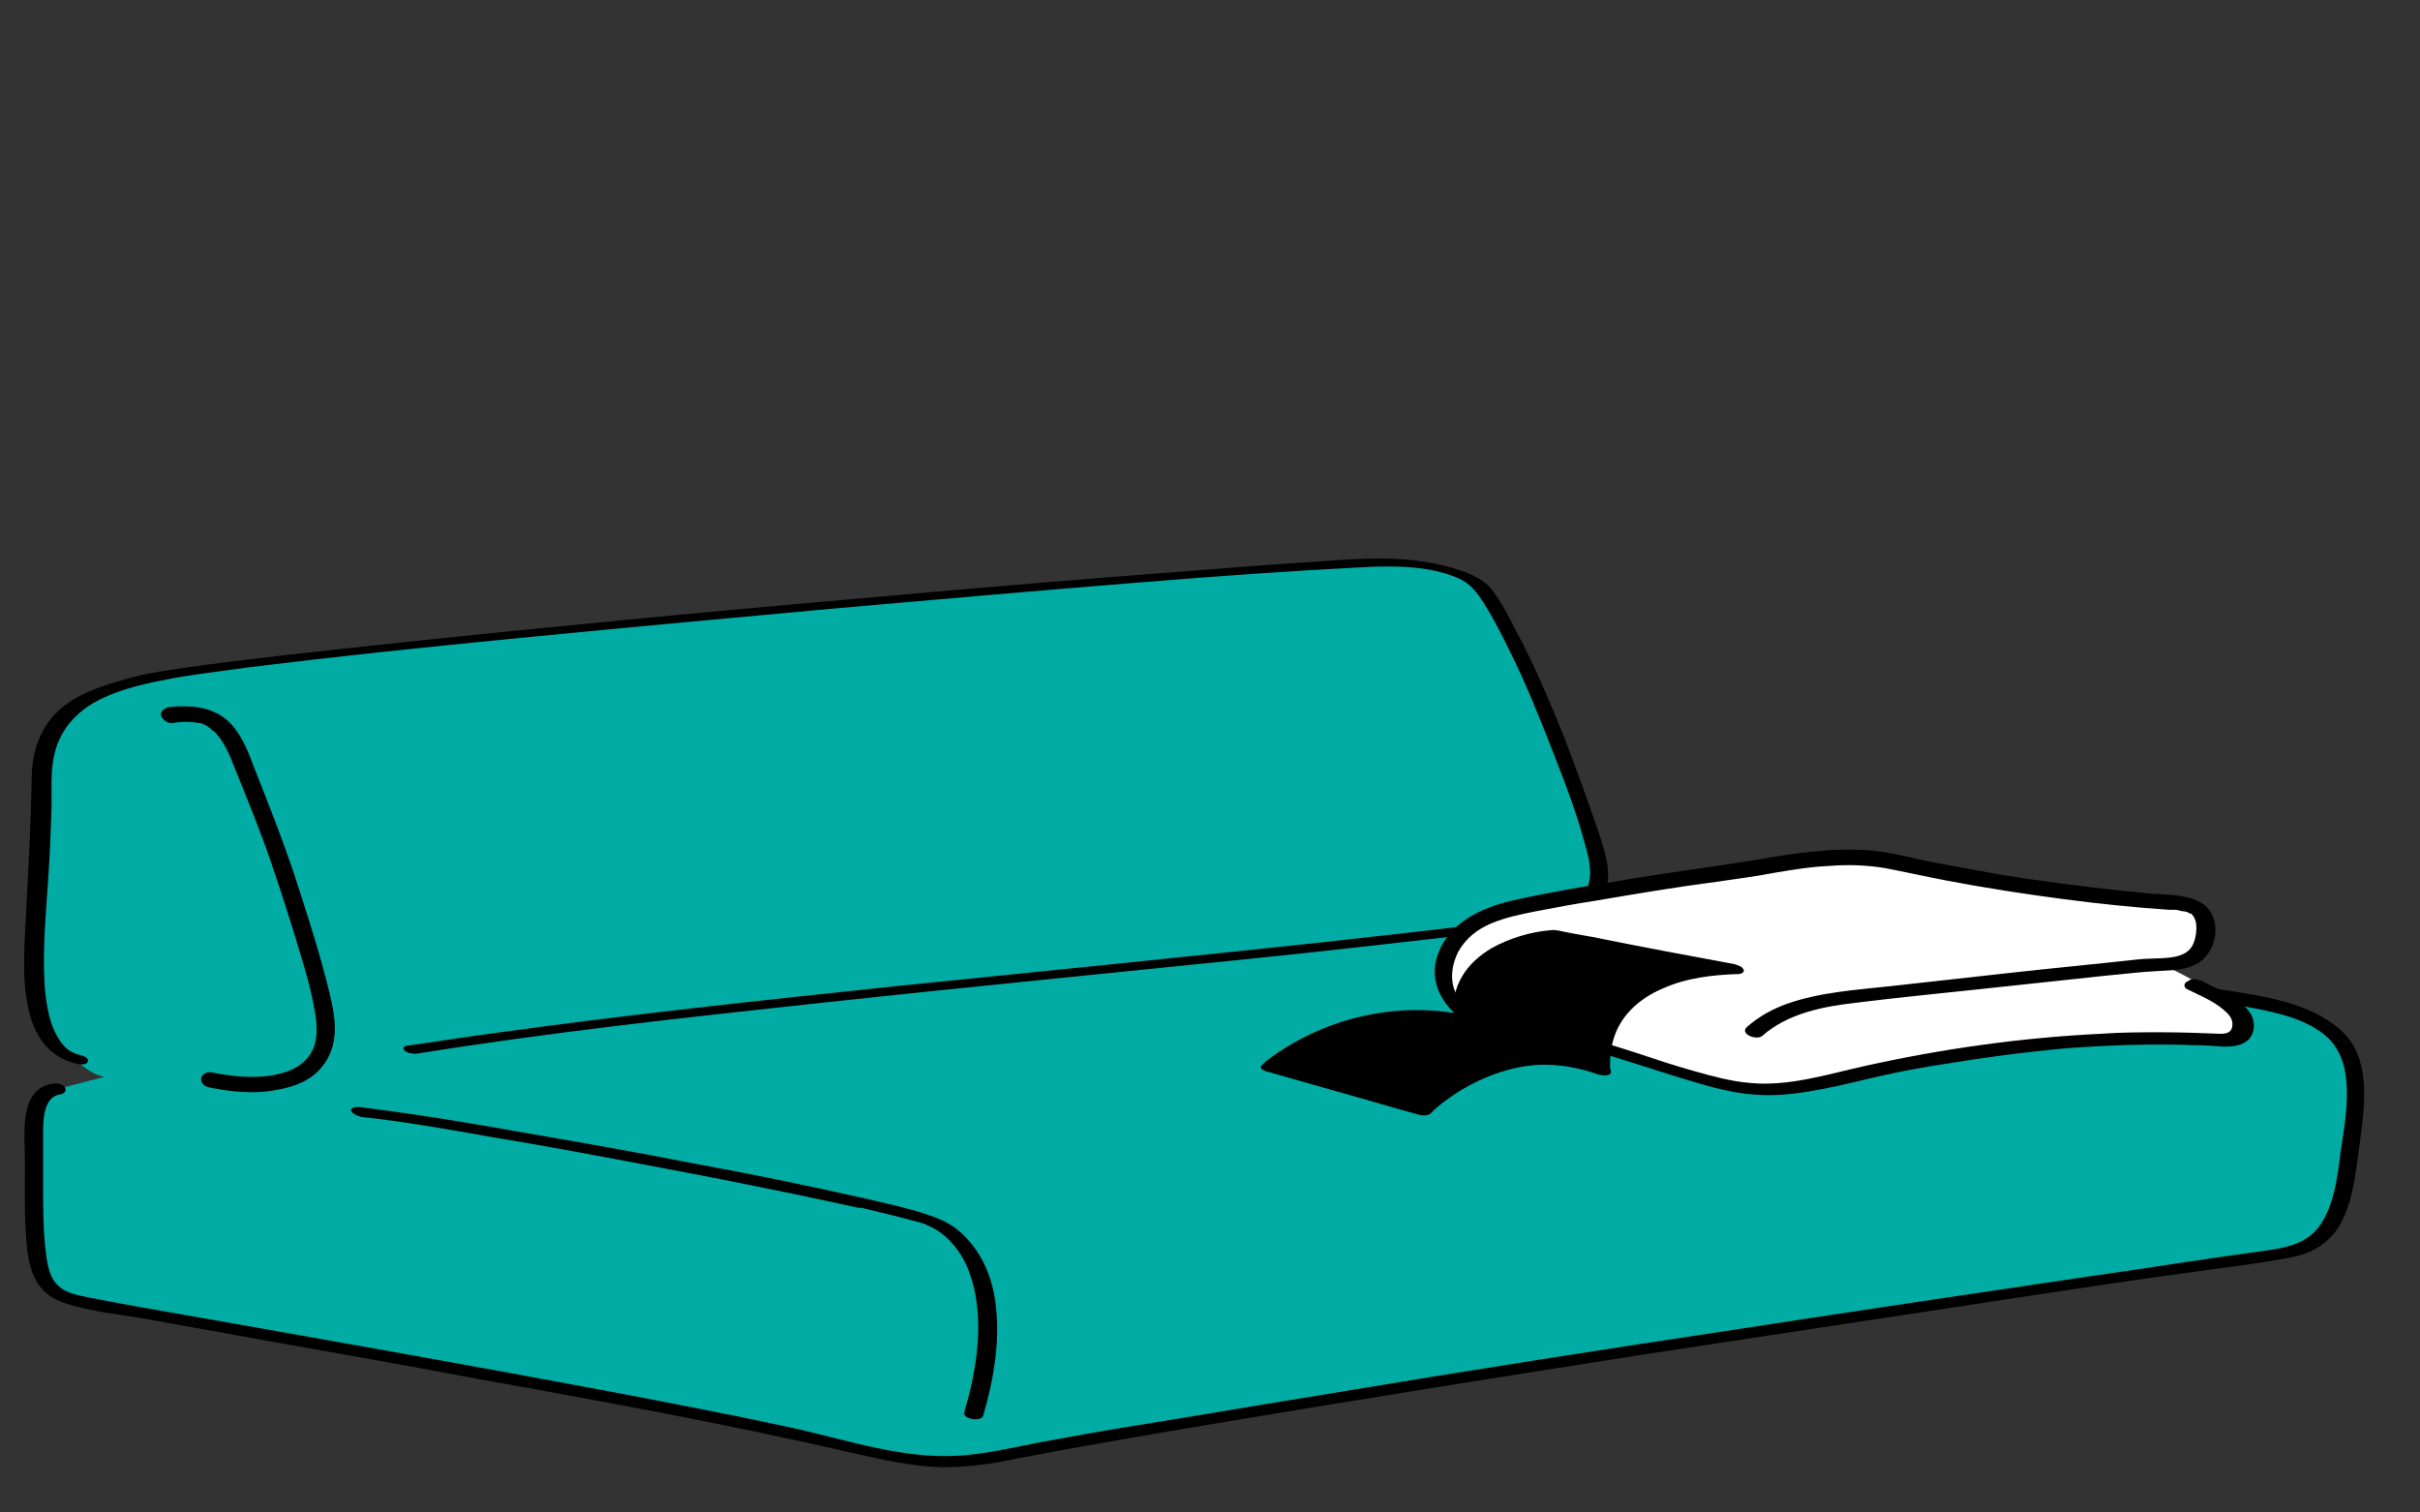 <?xml version="1.0" encoding="utf-8"?>
<!-- Generator: Adobe Illustrator 27.5.0, SVG Export Plug-In . SVG Version: 6.00 Build 0)  -->
<svg version="1.1" id="レイヤー_1" xmlns="http://www.w3.org/2000/svg" xmlns:xlink="http://www.w3.org/1999/xlink" x="0px"
	 y="0px" viewBox="0 0 320 200" style="enable-background:new 0 0 320 200;" xml:space="preserve">
<rect x="0" y="0" width="320" height="200" fill="#333333" stroke="none"/>
<style type="text/css">
	.st0{fill:#00ACA4;}
	.st1{fill:#FFFFFF;}
</style>
<g>
	<g>
		<path class="st0" d="M7.6,144c-1.7,0.1-3,2-3,4.7c0,20.4-0.6,22.3,7.3,23.7c33.8,6.2,78.2,13.6,100.4,18.9
			c14.4,3.4,15.2,2,29.7-0.5c56.1-9.7,136.1-21.4,159.8-24.9c7.2-1.1,8-5.9,9.2-15.4c1.4-10.4,0.7-15.2-12.4-17.8
			c-15.5-3.1-66.5-9.3-87.1-11.4c-12-1.2-10.5,0.9-10.5,0.9c10.5-1.8,12-4,9.3-12.1c-3.1-9.2-8.5-23.5-13.8-31.7
			c-2.1-3.2-9.8-4.2-16.2-3.9C149,76,30.3,86.6,18.4,89.9C13.6,91.3,5.6,93,5.6,102.9c0,9.6-1,18.3-1,25.4c0,4.8,4.5,13.2,9.2,14.1
			L7.6,144z"/>
	</g>
	<g>
		<g>
			<path d="M10.6,139.5c-3.7-0.7-4.5-6.3-4.7-9.3c-0.3-4.8,0.2-9.6,0.5-14.4c0.2-2.8,0.3-5.7,0.4-8.5c0.1-2.5-0.2-5.2,0.4-7.6
				c0.8-3.4,3.1-5.8,6.2-7.3c2.9-1.4,6.2-2.1,9.4-2.7c3.3-0.6,6.9-1,10.4-1.5c11.4-1.4,22.8-2.6,34.1-3.7c14.2-1.4,28.4-2.7,42.6-4
				c13.7-1.2,27.3-2.4,41-3.5c9.8-0.8,19.6-1.5,29.4-2c4.1-0.2,8.6-0.2,12.4,1.4c1.7,0.7,2.6,1.9,3.6,3.5c1.2,1.9,2.2,3.9,3.2,5.9
				c2.2,4.4,4,8.9,5.8,13.5c1.6,4.1,3.2,8.2,4.3,12.4c0.7,2.3,1.3,5.3-0.7,7.2c-1,1-2.4,1.5-3.7,1.8c-2,0.5-4,0.8-6,1.1
				c-8.1,1-16.2,1.9-24.3,2.8c-18.8,2-37.6,3.9-56.4,5.8c-18,1.9-35.9,3.8-53.8,6.3c-3.7,0.5-7.4,1.1-11,1.6
				c-0.5,0.1-0.4,0.5-0.1,0.7c0.4,0.3,1.2,0.4,1.7,0.3c17.4-2.8,34.9-4.7,52.4-6.6c19.4-2.1,38.9-4,58.4-6
				c8.8-0.9,17.5-1.9,26.3-2.9c4-0.5,8.1-0.8,12-1.6c2.6-0.5,6.2-1.2,7.6-3.8c1.4-2.5,0.2-5.8-0.6-8.3c-1.5-4.4-3.1-8.8-4.8-13.2
				c-1.9-4.6-3.8-9.2-6.2-13.6c-0.9-1.8-1.9-3.7-3.1-5.3c-1-1.3-2.7-2.1-4.3-2.6c-6.2-2.1-12.9-1.6-19.3-1.1
				c-5,0.3-10.1,0.7-15.1,1.1c-13.3,1-26.7,2.1-40,3.3c-14.8,1.3-29.5,2.6-44.3,4.1c-12.4,1.2-24.8,2.5-37.2,3.9
				c-4.2,0.5-8.5,1-12.7,1.6c-2.5,0.4-5,0.7-7.4,1.4c-2.8,0.8-5.7,1.6-8.2,3.4c-3.1,2.2-4.5,5.7-4.6,9.4c-0.1,5.8-0.4,11.5-0.7,17.3
				c-0.2,4.4-0.7,9,0.2,13.3c0.7,3.7,2.7,6.8,6.6,7.6c0.3,0.1,1.2,0.1,1.3-0.3C11.8,139.8,10.9,139.6,10.6,139.5L10.6,139.5z"/>
		</g>
	</g>
	<g>
		<g>
			<path d="M215.4,122.3c14.2,1.1,28.3,3,42.4,4.9c13.2,1.8,26.5,3.5,39.6,6c3.2,0.6,6.7,1.3,9.4,3.2c2.1,1.4,3.1,3.6,3.4,6
				c0.4,3.3-0.2,6.7-0.7,9.9c-0.4,3.2-0.8,6.9-2.7,9.7c-1.6,2.3-4.1,2.9-6.7,3.3c-2.1,0.3-4.3,0.6-6.4,0.9
				c-5.6,0.8-11.2,1.7-16.9,2.5c-15.5,2.3-31.1,4.6-46.6,7c-18,2.7-35.9,5.5-53.9,8.5c-8.7,1.4-17.4,2.9-26.1,4.3
				c-4.4,0.7-8.8,1.5-13.1,2.3c-3.5,0.7-7,1.5-10.5,1.7c-7.2,0.4-14.4-2-21.4-3.6c-7.8-1.7-15.7-3.2-23.5-4.7
				c-18.6-3.5-37.3-6.8-56-10.1c-4.6-0.8-9.2-1.6-13.8-2.5c-1.4-0.3-3-0.5-4.1-1.5c-1.2-1-1.5-2.7-1.7-4.2c-0.4-3-0.4-6.1-0.4-9.2
				c0-2.3,0-4.6,0-6.8c0-1.7,0-4.9,2.3-5.2c0.5-0.1,0.8-0.4,0.6-0.9c-0.3-0.5-1.2-0.6-1.6-0.5c-4.6,0.6-3.7,6.9-3.7,10.2
				c0,3.6-0.1,7.2,0.2,10.7c0.3,3.9,1.3,7,5.3,8.2c3.2,1,6.7,1.4,9.9,1.9c4.8,0.9,9.6,1.7,14.4,2.6c10,1.8,19.9,3.5,29.9,5.4
				c16.6,3,33.2,6,49.6,9.8c4.1,0.9,8.2,1.9,12.4,1.9c3.3,0,6.6-0.5,9.8-1.2c8.9-1.7,17.8-3.2,26.7-4.7c18.6-3.1,37.3-6.1,55.9-9
				c17.1-2.6,34.2-5.2,51.3-7.8c6.6-1,13.2-2,19.8-2.9c4.8-0.7,9.6-1.2,14.3-2.1c2.8-0.5,5.3-1.9,6.7-4.5c1.7-3.1,2-6.9,2.5-10.4
				c0.7-5.3,1.8-12-3.1-15.7c-4.7-3.7-11.6-4.2-17.3-5.2c-6.9-1.2-13.8-2.2-20.7-3.2c-15.7-2.3-31.5-4.3-47.3-5.9
				c-2.9-0.3-5.9-0.6-8.8-0.8c-0.5,0-1.1,0.2-1,0.8C214.1,122.1,215,122.3,215.4,122.3L215.4,122.3z"/>
		</g>
	</g>
	<g>
		<g>
			<path d="M47.8,147.7c5.6,0.6,11.3,1.6,16.9,2.6c7.9,1.3,15.8,2.8,23.7,4.3c7.4,1.4,14.9,2.9,22.3,4.5c0.8,0.2,1.5,0.3,2.3,0.5
				c0.2,0,0.3,0.1,0.5,0.1c0.1,0,0.1,0,0.2,0c0,0,0.3,0.1,0.1,0c-0.2,0,0.1,0,0.1,0c0.1,0,0.2,0,0.3,0.1c0.2,0,0.4,0.1,0.5,0.1
				c1.2,0.3,2.5,0.6,3.7,0.9c0.9,0.2,1.8,0.5,2.7,0.7c0.3,0.1,0.7,0.2,1,0.3c0.1,0,0.3,0.1,0.4,0.1c0.2,0.1-0.3-0.1-0.1,0
				c0.1,0.1,0.2,0.1,0.4,0.2c1.2,0.5,2.2,1.3,3.1,2.3c1.1,1.2,1.9,2.7,2.4,4.2c1.5,4.4,1.2,9.3,0.3,13.8c-0.3,1.5-0.7,3-1.1,4.4
				c-0.2,0.8,2.2,1.3,2.5,0.4c1.5-5.1,2.4-10.6,1.5-15.8c-0.6-3.4-2.2-6.6-4.9-8.8c-1.6-1.3-3.6-1.9-5.6-2.5
				c-2.4-0.7-4.9-1.2-7.4-1.8c-7.2-1.6-14.4-3.1-21.6-4.4c-8.1-1.6-16.2-3-24.3-4.4c-6.1-1.1-12.3-2.1-18.5-2.9
				c-0.5-0.1-1-0.1-1.5-0.2c-0.4,0-1.2-0.1-1.3,0.4C46.6,147.4,47.5,147.6,47.8,147.7L47.8,147.7z"/>
		</g>
	</g>
	<g>
		<g>
			<path d="M22.8,95.6c1.3-0.2,2.4-0.2,3.5,0c0,0,0.4,0.1,0.2,0c0.1,0,0.2,0.1,0.3,0.1c0.2,0.1,0.4,0.2,0.6,0.3
				c0.3,0.2-0.2-0.1,0.1,0.1c0.1,0.1,0.2,0.1,0.3,0.2c0.1,0.1,0.1,0.1,0.2,0.2c0,0,0.3,0.3,0.2,0.1c1.4,1.3,2.2,3.3,2.9,5.1
				c1.6,4,3.3,8.1,4.7,12.2c1.6,4.7,3.1,9.4,4.5,14.2c0.5,1.8,1,3.6,1.3,5.5c0.3,1.5,0.4,3.2,0,4.6c-0.7,2.1-2.5,3.3-4.7,3.8
				c-2.8,0.7-6,0.4-8.9-0.2c-0.6-0.1-1.3,0.2-1.4,0.8c-0.1,0.6,0.5,1.1,1.1,1.2c3,0.6,6,0.9,9,0.3c2.3-0.4,4.6-1.3,6-3.2
				c2.6-3.3,1.4-7.5,0.5-11.1c-1.3-5-2.9-9.9-4.5-14.8c-1.5-4.4-3.2-8.7-4.9-13c-0.8-2.1-1.6-4.4-3.1-6.1c-1.6-1.8-3.8-2.5-6.2-2.5
				c-0.7,0-1.4,0-2.1,0.1c-0.6,0.1-1.2,0.5-1.1,1.1C21.5,95.2,22.2,95.7,22.8,95.6L22.8,95.6z"/>
		</g>
	</g>
</g>
<g>
	<path class="st1" d="M192.3,124.3c2.2-3.1,6.3-4.1,10.1-4.8c8.9-1.7,17.8-3.2,26.8-4.4c7.6-1.1,13.9-2.8,21.4-1.2
		c11.2,2.4,22.5,4.2,33.8,5.2c3.3,0.3,8.1-0.2,7,5.1c-0.6,2.8-3,3.2-5.5,3.4c4.6,1.9,9,5.1,10,6.4c0.6,0.9,0.7,2.2,0,2.9
		c-0.7,0.6-1.7,0.6-2.6,0.5c-15.3-0.9-30.3,0.8-45.3,4c-5.3,1.1-10.6,2.8-16,2.5c-3.2-0.2-6.4-1.1-9.5-2.1
		c-7.6-2.3-15.3-5.3-23.2-5.7C193.4,135.8,188,130.3,192.3,124.3z"/>
</g>
<g>
	<g>
		<path d="M289.2,130.8c1.6,0.8,3.4,1.5,4.8,2.7c0.6,0.5,1.2,1.1,1.2,1.9c0,1.1-0.7,1.3-1.6,1.3c-2.6-0.1-5.2-0.2-7.8-0.2
			c-2.7,0-5.3,0-8,0.2c-10.5,0.5-21.1,2-31.4,4.3c-4.9,1.1-10,2.7-15,2.2c-2.5-0.2-5-0.9-7.5-1.6c-2.5-0.7-4.9-1.5-7.3-2.3
			c-4.9-1.6-9.9-3.1-15-3.6c-2-0.2-3.9-0.2-5.7-1.1c-1.5-0.8-2.8-2-3.5-3.5c-0.7-1.7-0.4-3.6,0.4-5.2c1-1.8,2.5-3,4.4-3.8
			c1.9-0.8,3.9-1.2,5.9-1.6c2.6-0.5,5.3-1,7.9-1.4c5.3-0.9,10.6-1.8,16-2.5c2.6-0.4,5.2-0.7,7.7-1.2c2.4-0.4,4.8-0.8,7.3-0.9
			c2.4-0.2,4.9-0.1,7.3,0.3c2.6,0.5,5.3,1.1,7.9,1.6c5.2,1,10.4,1.8,15.7,2.5c4.6,0.6,9.3,1.1,13.9,1.4c0.2,0-0.2,0,0,0
			c0.1,0,0.1,0,0.2,0c0.2,0,0.3,0,0.5,0c0.4,0,0.7,0.1,1.1,0.2c0,0,0.2,0.1,0,0c0.1,0,0.1,0,0.2,0c0.1,0,0.3,0.1,0.4,0.1
			c0.2,0.1-0.2-0.1,0,0c0.1,0,0.1,0.1,0.2,0.1c0.1,0,0.1,0.1,0.2,0.1c0.1,0.1-0.1-0.1,0.1,0c0.4,0.3,0.6,0.8,0.7,1.3
			c0.1,0.8,0,1.7-0.3,2.5c-0.5,1.4-1.7,1.8-3,2c-1.5,0.2-3.2,0.1-4.7,0.3c-5.4,0.6-10.8,1.1-16.2,1.7c-5.4,0.6-10.8,1.2-16.2,1.8
			c-4.6,0.5-9.3,0.8-13.6,2.3c-2,0.7-3.8,1.7-5.4,3.1c-1,0.9,1.2,1.8,2,1.2c3.4-3,8-3.9,12.4-4.4c5.5-0.7,10.9-1.2,16.4-1.8
			c5.6-0.6,11.2-1.2,16.8-1.8c2.3-0.2,4.5-0.5,6.8-0.6c1.7-0.1,3.5-0.1,5-0.9c2.9-1.5,3.6-6.3,0.7-8.1c-1.3-0.8-3-1-4.5-1.1
			c-0.3,0-0.7,0-1-0.1c-0.2,0-0.3,0-0.5,0c-0.1,0-0.2,0-0.2,0c0.3,0-0.1,0-0.1,0c-1.4-0.1-2.8-0.3-4.1-0.4c-5.5-0.6-11-1.3-16.5-2.2
			c-2.7-0.5-5.5-1-8.2-1.5c-2.7-0.5-5.4-1.3-8.2-1.6c-5.2-0.5-10.4,0.3-15.6,1.2c-5.5,0.9-11,1.6-16.5,2.5c-2.8,0.5-5.5,0.9-8.3,1.4
			c-2.5,0.5-5,0.9-7.5,1.5c-4.2,1-8.5,3-9.9,7.5c-1.2,4,1.6,7.6,5.1,9.2c1,0.5,2,0.8,3.1,1c1.2,0.2,2.4,0.2,3.5,0.3
			c2.6,0.3,5.2,0.8,7.7,1.5c5.2,1.4,10.2,3.2,15.4,4.7c2.7,0.8,5.4,1.4,8.2,1.5c2.7,0.1,5.4-0.3,8-0.8c2.7-0.5,5.3-1.2,8-1.8
			c2.7-0.6,5.4-1.1,8.1-1.5c5.4-0.9,10.8-1.6,16.3-2.1c5.5-0.4,11.1-0.6,16.6-0.4c1.4,0,2.7,0.1,4.1,0.2c1.1,0,2.3-0.1,3.2-0.9
			c0.7-0.7,0.9-1.8,0.6-2.8c-0.3-0.9-1-1.6-1.8-2.2c-1.5-1.2-3.3-1.9-5-2.8c-0.5-0.2-1.3-0.4-1.7,0
			C288.6,130,288.8,130.6,289.2,130.8L289.2,130.8z"/>
	</g>
</g>
<g>
	<path d="M229.3,128.3c-20.4,0.8-17.5,13.5-17.5,13.5c-13.9-5.1-23.8,5.2-23.8,5.2l-20-5.7c0,0,10.6-9.5,25.5-6.5c0,0-2-9.3,12-11.1
		L229.3,128.3z"/>
	<g>
		<path d="M228.7,127.7c-5.3,0.2-11.4,1.2-15.4,5.1c-1.9,1.9-3,4.5-3,7.2c0,0.6,0,1.2,0.2,1.7c0.5-0.2,1.1-0.3,1.6-0.5
			c-4.9-1.7-10.2-2-15.2-0.5c-3.2,0.9-6.2,2.5-8.8,4.6c-0.5,0.4-1,0.8-1.4,1.3c0.5-0.1,1.1-0.1,1.6-0.2c-5.8-1.7-11.7-3.3-17.5-5
			c-0.8-0.2-1.7-0.5-2.5-0.7c0.3,0.3,0.5,0.6,0.8,0.8c0.1-0.1,0.2-0.2,0.3-0.2c0,0,0.1-0.1,0.1-0.1c-0.2,0.1,0,0,0.1-0.1
			c0.2-0.1,0.4-0.3,0.5-0.4c1-0.7,2.1-1.4,3.2-2c3.5-2,7.4-3.3,11.3-3.8c2.9-0.3,5.9-0.2,8.7,0.4c0.3,0.1,1.4,0.1,1.3-0.5
			c0,0,0-0.1,0-0.1c0,0,0-0.1,0-0.1c0-0.2,0,0.1,0,0c0-0.3,0-0.7,0-1c0-1.1,0.3-2.2,0.7-3.1c1.6-3.6,5.7-5.3,9.4-6
			c0.3-0.1,0.7-0.1,1-0.2c0.6-0.1-0.2-0.1-0.2-0.1c0.1,0,0.2,0,0.2,0c0.3,0.1,0.7,0.1,1,0.2c1.3,0.3,2.7,0.5,4,0.8
			c3.7,0.7,7.5,1.4,11.2,2.1c2.4,0.5,4.8,0.9,7.3,1.4c0.3,0.1,1.2,0.1,1.3-0.4c0.1-0.5-0.9-0.7-1.1-0.8c-5.9-1.1-11.9-2.2-17.8-3.4
			c-1.4-0.3-2.9-0.5-4.3-0.8c-0.7-0.1-1.5-0.4-2.2-0.3c-2.7,0.2-5.6,1.1-7.9,2.4c-1.5,0.9-2.9,2.1-3.8,3.6c-1,1.6-1.5,3.8-1.1,5.7
			c0.4-0.2,0.9-0.4,1.3-0.5c-8.7-1.8-18,0.3-25.2,5.4c-0.6,0.4-1.1,0.8-1.6,1.3c-0.4,0.4,0.6,0.8,0.8,0.8c5.8,1.7,11.7,3.3,17.5,5
			c0.8,0.2,1.7,0.5,2.5,0.7c0.5,0.1,1.2,0.2,1.6-0.2c1.2-1.2,2.5-2.1,3.9-3c3.2-1.9,6.7-3.2,10.4-3.4c2.7-0.1,5.4,0.4,7.9,1.3
			c0.4,0.1,1.8,0.3,1.6-0.5c0-0.1,0-0.2-0.1-0.3c0-0.2,0,0.1,0,0c0-0.1,0-0.1,0-0.2c0-0.2,0-0.4,0-0.5c0-1,0.1-2,0.4-3
			c0.9-3.3,3.5-5.6,6.6-6.9c3.1-1.4,6.6-1.8,10-1.9c0.4,0,0.9-0.3,0.6-0.7C230.1,127.7,229.2,127.7,228.7,127.7z"/>
	</g>
</g>
</svg>
